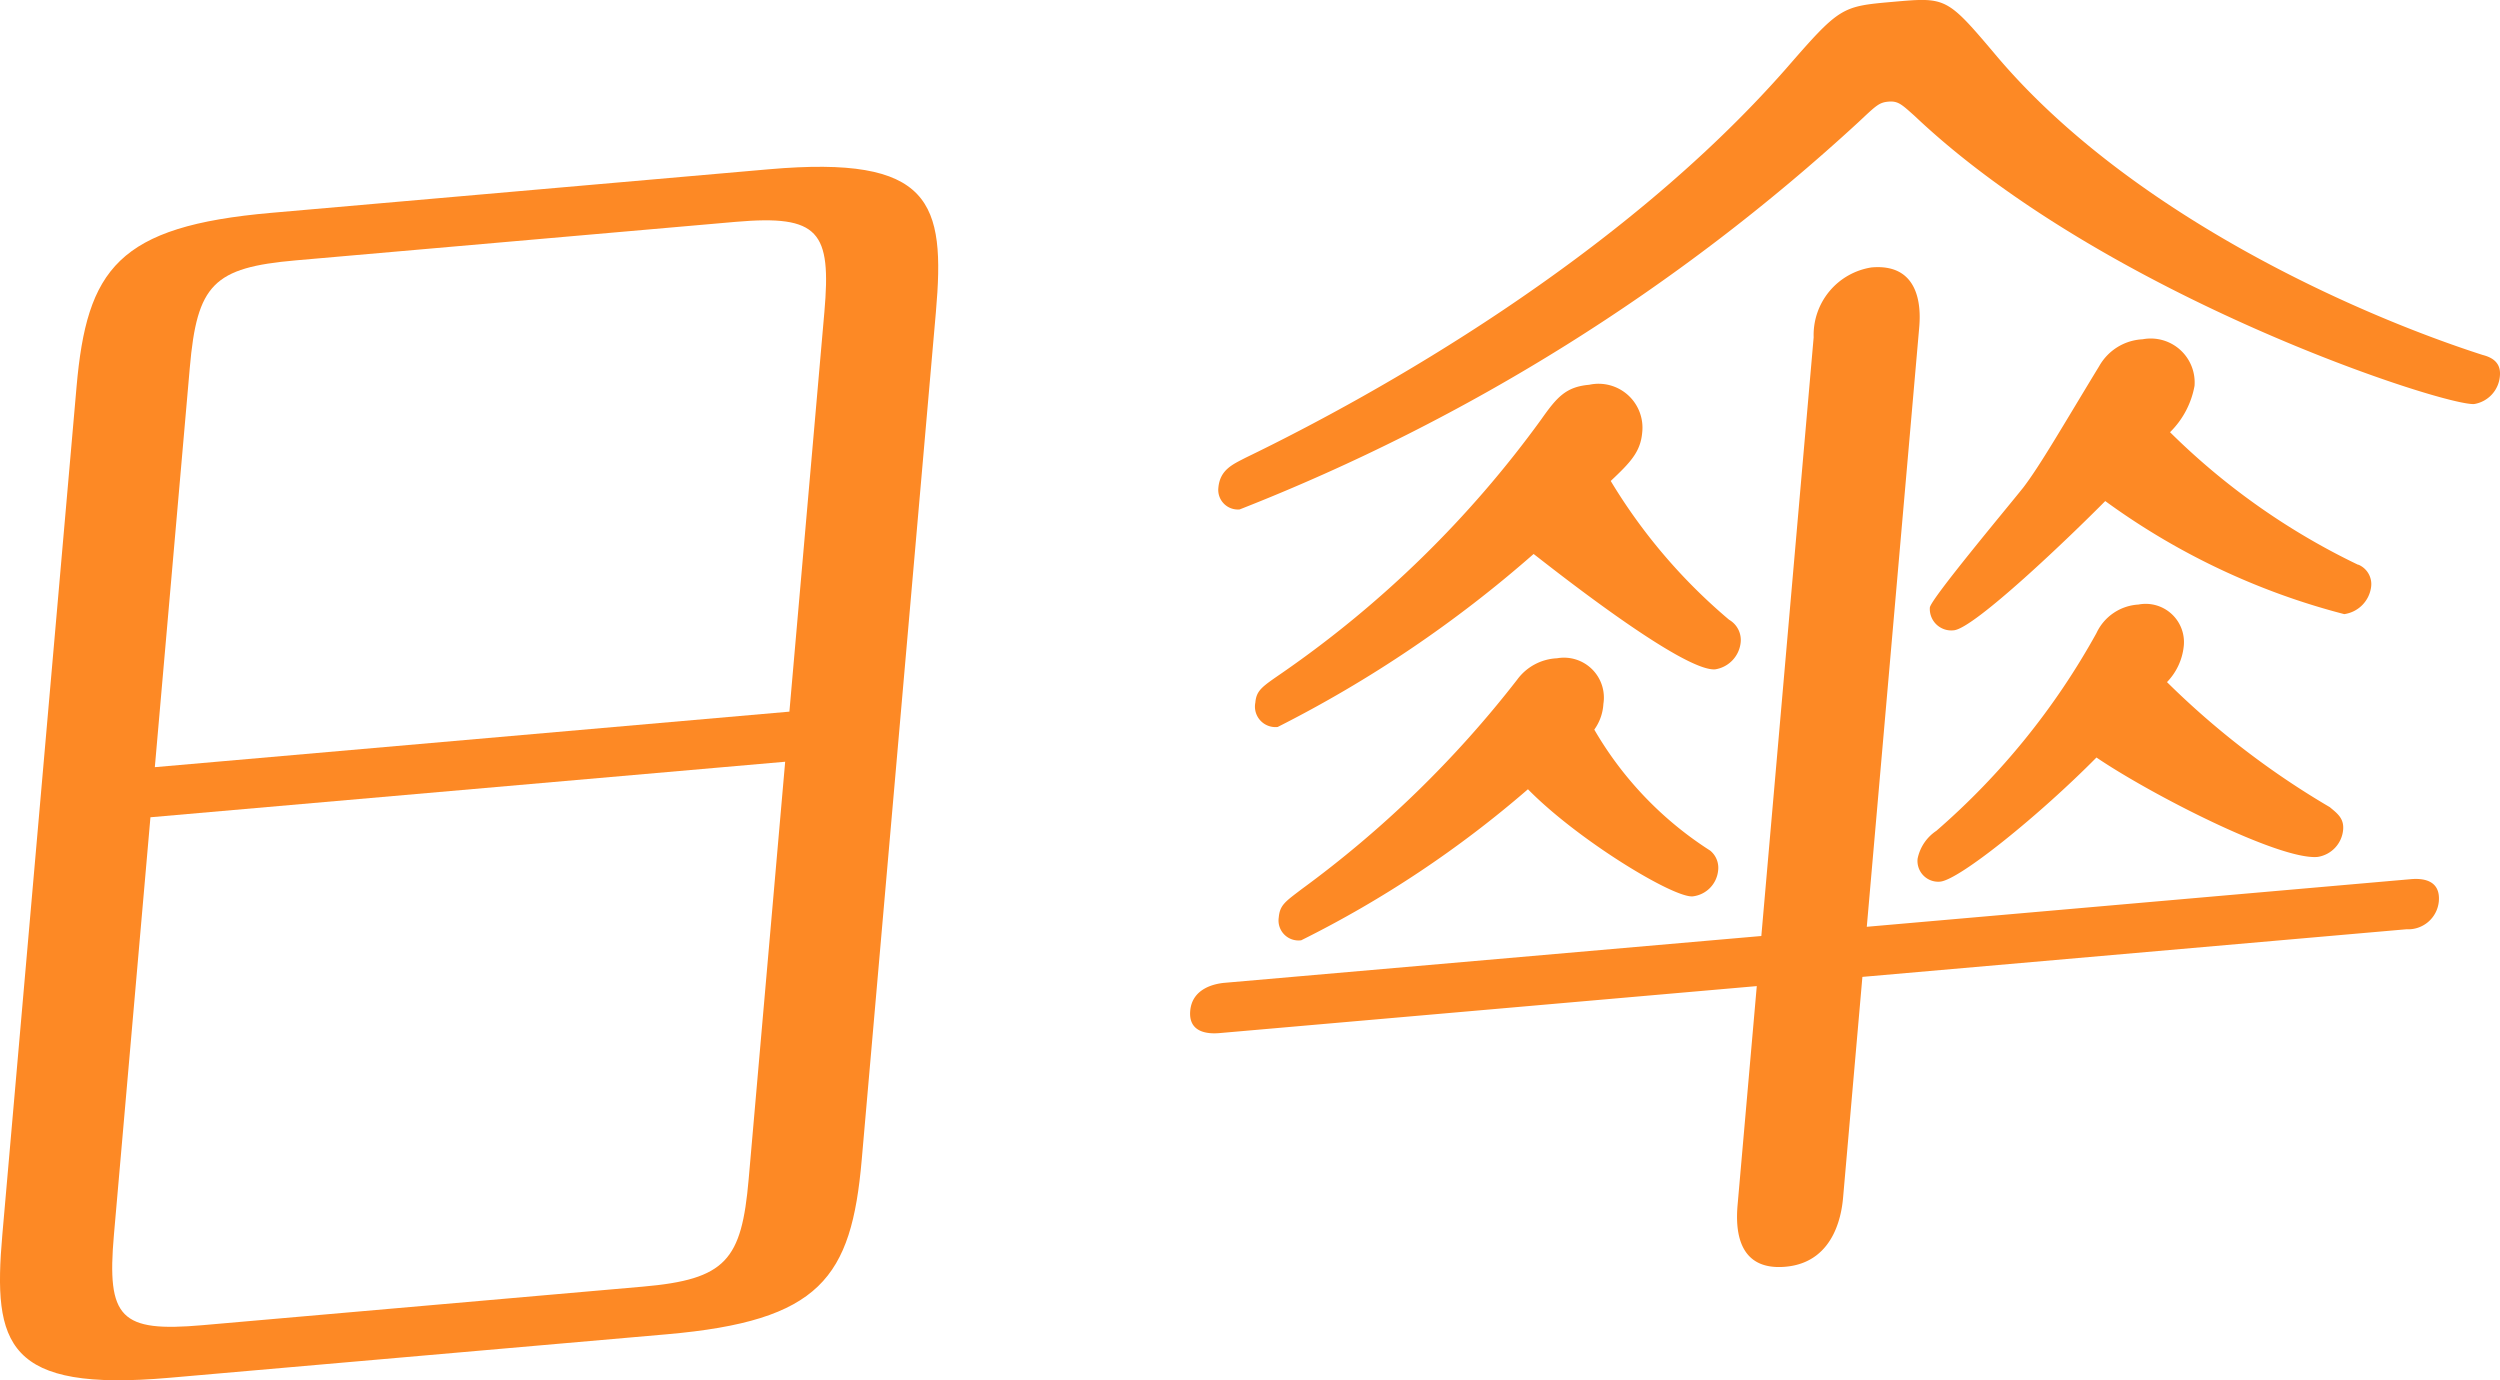 <svg xmlns="http://www.w3.org/2000/svg" xmlns:xlink="http://www.w3.org/1999/xlink" width="62.633" height="34.581" viewBox="0 0 62.633 34.581">
  <defs>
    <clipPath id="clip-path">
      <rect id="Rectangle_141" data-name="Rectangle 141" width="62.633" height="34.581" fill="#fd8925"/>
    </clipPath>
  </defs>
  <g id="Group_267" data-name="Group 267" clip-path="url(#clip-path)">
    <path id="Path_1585" data-name="Path 1585" d="M19.261,4.241c4.087-.357,4.427.823,4.186,3.579L21.589,29.056c-.259,2.963-1.036,4.035-4.881,4.372L4.243,34.518c-4.086.358-4.425-.824-4.185-3.579L1.917,9.7C2.175,6.739,2.951,5.668,6.8,5.332ZM3.769,20.475,2.854,30.937c-.183,2.091.16,2.444,2.221,2.263L16.1,32.235c2.095-.182,2.478-.666,2.656-2.688l.915-10.463Zm16.008-2.646.876-10.008c.177-2.022-.127-2.445-2.222-2.263L7.409,6.523c-2.061.181-2.472.6-2.654,2.689L3.879,19.22Z" transform="translate(0 0)" fill="#fd8925"/>
    <path id="Path_1586" data-name="Path 1586" d="M46.177,29.984c-.025.279-.143,1.639-1.447,1.752-1.237.108-1.241-1-1.2-1.522l.483-5.509L30.555,25.882c-.275.025-.785,0-.736-.558s.6-.675.845-.7L44.127,23.45l1.311-15A1.713,1.713,0,0,1,46.887,6.7c1.338-.118,1.218,1.243,1.194,1.52L46.769,23.219,60.4,22.026c.276-.024.749.005.7.561a.771.771,0,0,1-.81.694L46.659,24.474Zm3.769-28.67c3.331,4,9.038,6.545,12.253,7.579.2.051.462.167.432.516a.772.772,0,0,1-.642.713c-.72.063-9.238-2.687-14.021-7.217-.317-.282-.41-.379-.652-.359s-.313.1-.759.517a49.662,49.662,0,0,1-15.5,9.7.491.491,0,0,1-.533-.542c.04-.453.358-.585.679-.752,3.309-1.6,9.367-5.005,13.527-9.73C46.1.163,46.129.16,47.435.045s1.338-.117,2.511,1.269M43.32,15.527a.587.587,0,0,1,.29.563.761.761,0,0,1-.637.679c-.825.072-4.265-2.673-4.551-2.89a30.664,30.664,0,0,1-6.412,4.334.513.513,0,0,1-.56-.609c.028-.314.171-.4.679-.751a26.945,26.945,0,0,0,6.485-6.347c.389-.552.615-.815,1.2-.866a1.1,1.1,0,0,1,1.328,1.2c-.043.489-.305.753-.788,1.21a13.974,13.974,0,0,0,2.967,3.478m-.471,5.786a.556.556,0,0,1,.194.5.723.723,0,0,1-.636.643c-.48.043-2.876-1.409-4.128-2.684a27.091,27.091,0,0,1-5.68,3.784.5.5,0,0,1-.563-.572c.027-.315.17-.4.572-.708a27.01,27.01,0,0,0,5.4-5.248,1.31,1.31,0,0,1,1-.537,1,1,0,0,1,1.161,1.143,1.217,1.217,0,0,1-.228.644,8.88,8.88,0,0,0,2.906,3.033m15.53-1.082c.19.156.349.28.325.559a.756.756,0,0,1-.64.68c-.961.084-4.188-1.573-5.54-2.491-1.421,1.438-3.436,3.068-3.917,3.11a.52.52,0,0,1-.564-.574,1.1,1.1,0,0,1,.471-.7,18.212,18.212,0,0,0,4.01-4.953,1.239,1.239,0,0,1,1.051-.715.959.959,0,0,1,1.136,1.043,1.516,1.516,0,0,1-.42.9,20.707,20.707,0,0,0,4.088,3.138m.7-6.083a.529.529,0,0,1,.326.561.791.791,0,0,1-.673.681,17.669,17.669,0,0,1-5.988-2.833c-.859.871-3.279,3.194-3.794,3.238a.538.538,0,0,1-.6-.569c.018-.21,1.958-2.525,2.342-3.009.424-.555.987-1.539,1.9-3.039A1.325,1.325,0,0,1,53.68,8.5a1.1,1.1,0,0,1,1.3,1.167,2.169,2.169,0,0,1-.614,1.161,17.379,17.379,0,0,0,4.718,3.324" transform="translate(0 0)" fill="#fd8925"/>
  </g>
</svg>
